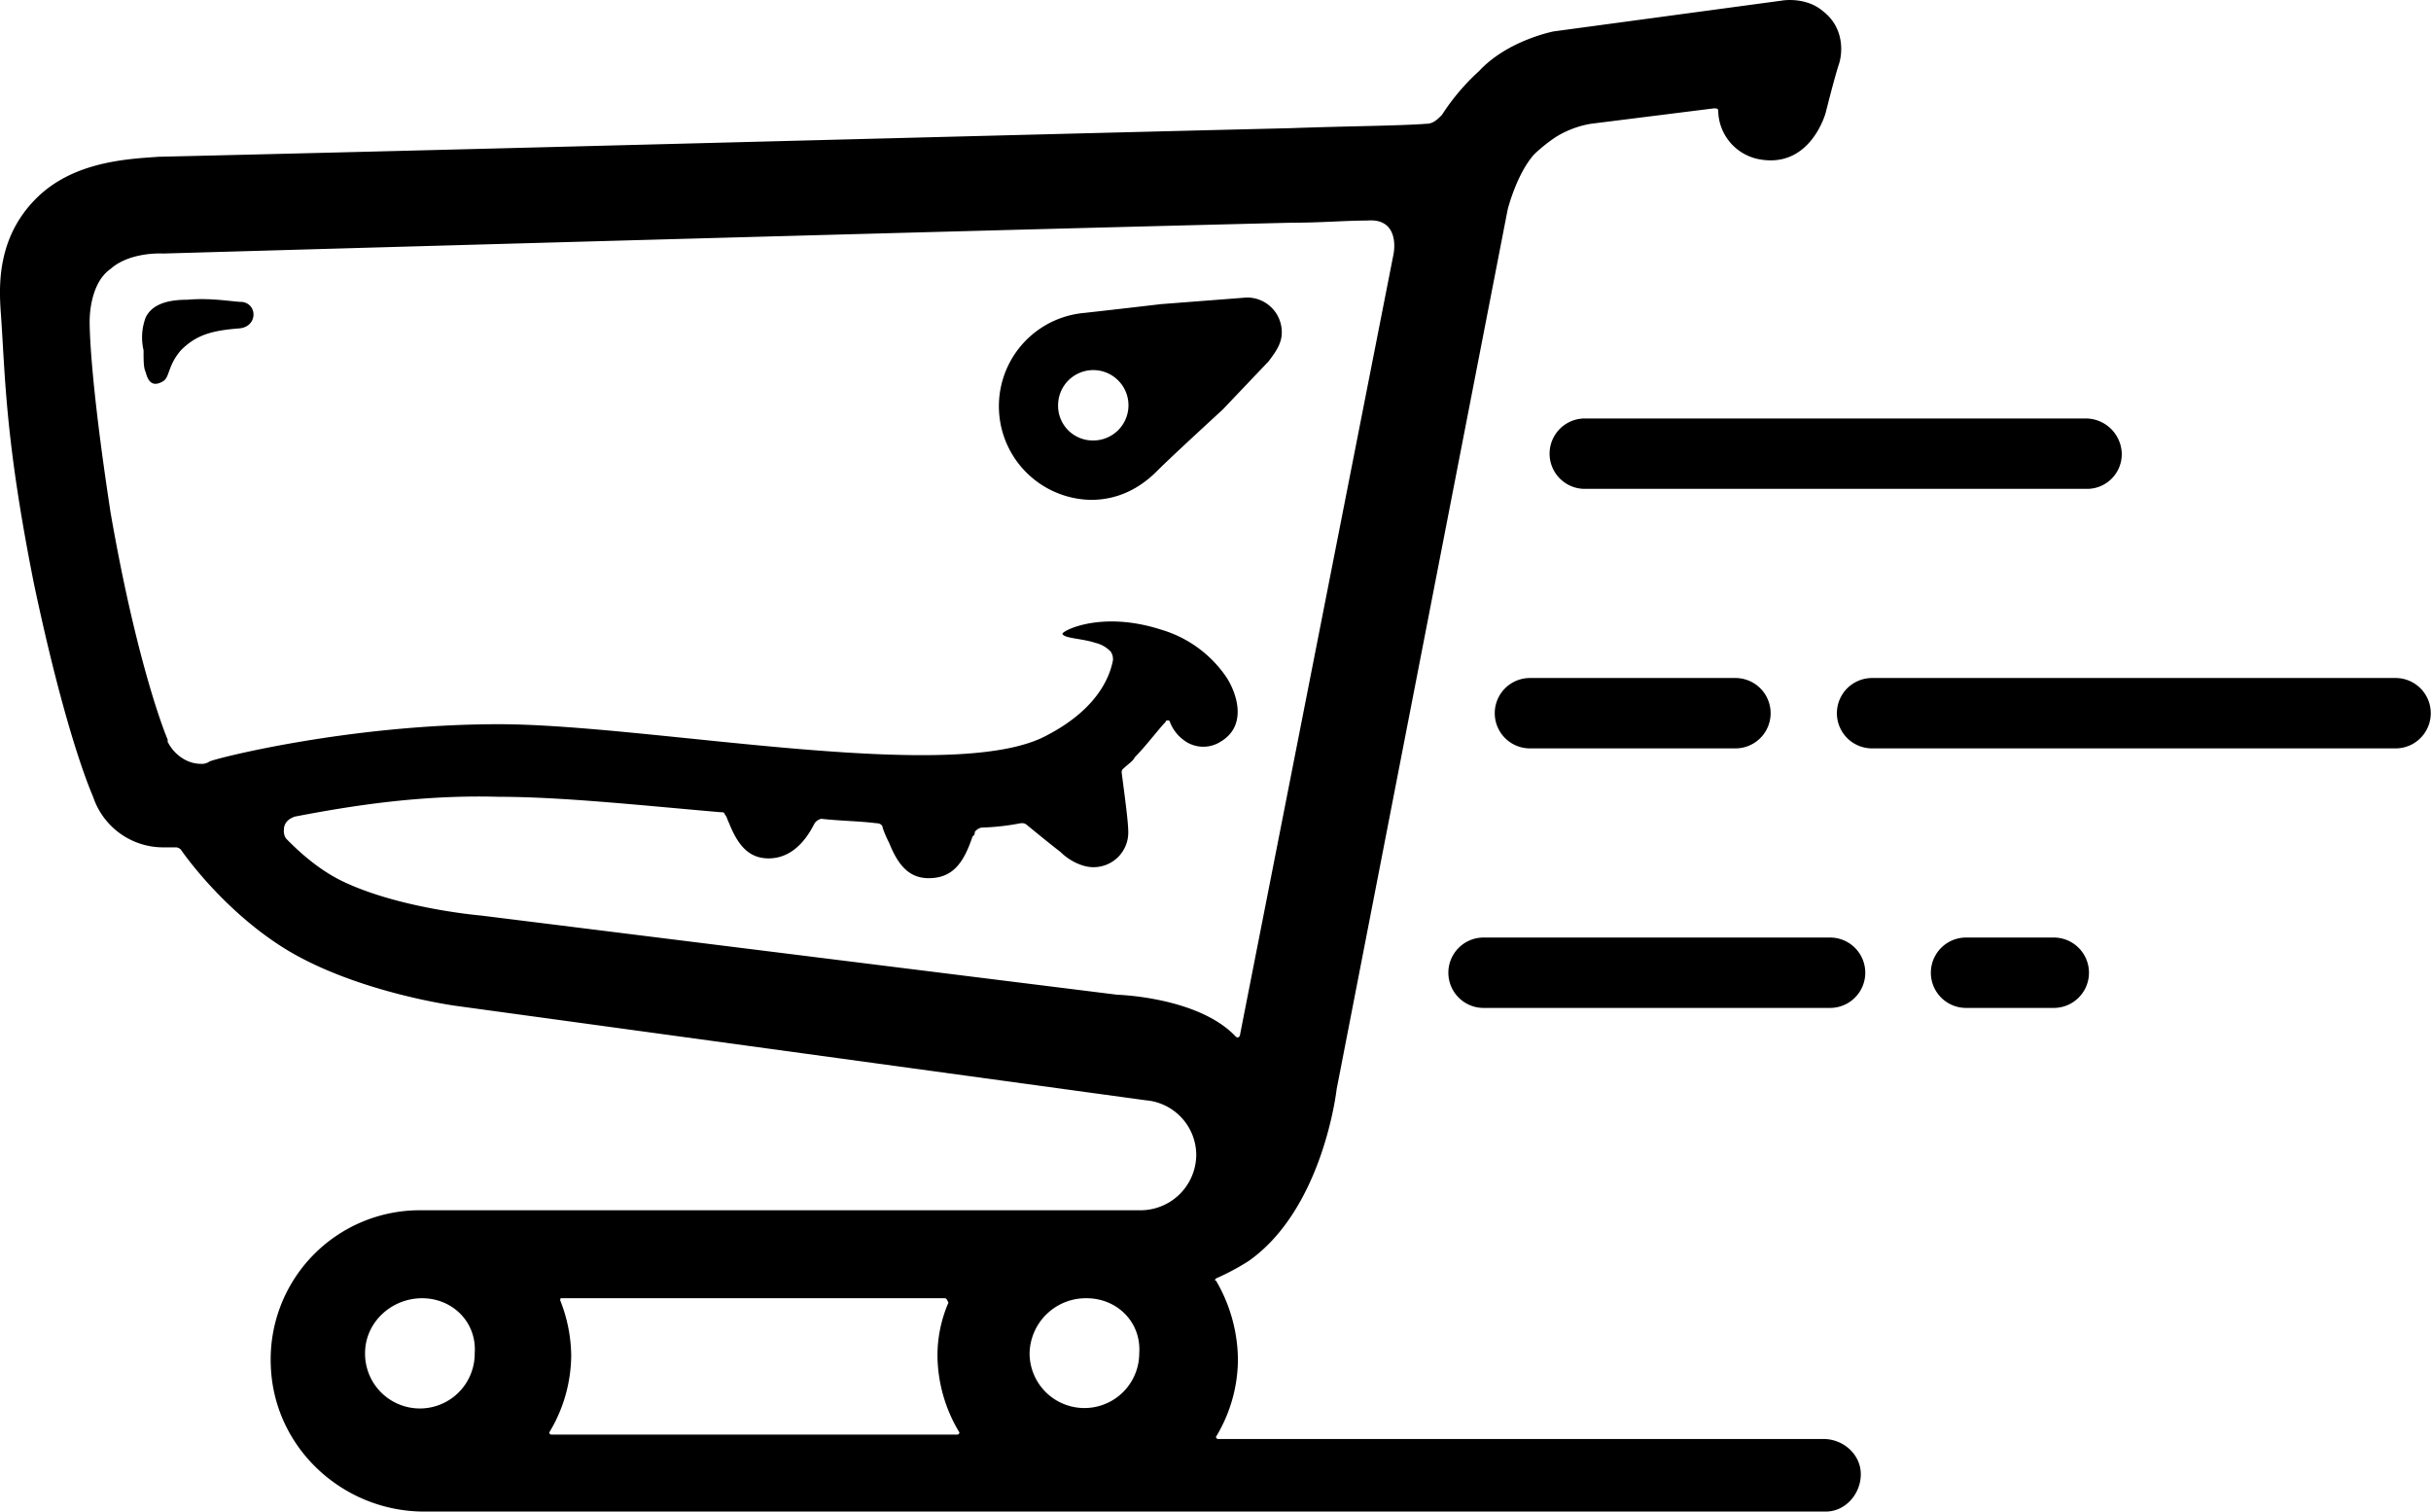 <?xml version="1.0" encoding="UTF-8"?> <svg xmlns="http://www.w3.org/2000/svg" xmlns:xlink="http://www.w3.org/1999/xlink" width="751" height="467" viewBox="0 0 751 467">  <defs> <style> .cls-1, .cls-3 { fill: #fff; } .cls-1, .cls-2 { fill-rule: evenodd; } .cls-1 { opacity: 0.05; } .cls-3 { filter: url(#filter); } </style> <filter id="filter" x="294" y="81" width="89" height="89" filterUnits="userSpaceOnUse"> <feOffset result="offset" in="SourceAlpha"></feOffset> <feGaussianBlur result="blur" stdDeviation="5.657"></feGaussianBlur> <feFlood result="flood" flood-color="#fff"></feFlood> <feComposite result="composite" operator="in" in2="blur"></feComposite> <feBlend result="blend" in="SourceGraphic"></feBlend> </filter> </defs> <path class="cls-1" d="M446.217,54.782L86.1,64.936,34.842,70.352,19.331,81.183v24.371l12.813,90.713,12.139,44,29.674,17.6,29,20.985,59.346,17.6,181.409,25.048L383.5,331.66l16.185,8.123Z"></path> <path class="cls-2" d="M634.466,289.646h-27.1a10.872,10.872,0,0,0,0,21.744h27.1A10.872,10.872,0,0,0,634.466,289.646Zm-69.107,0H458.311a10.872,10.872,0,0,0,0,21.744H565.359A10.872,10.872,0,0,0,565.359,289.646Zm-29.133-80.179H472.538a10.872,10.872,0,0,0,0,21.743h63.688A10.872,10.872,0,0,0,536.226,209.467Zm203.934,0H578.232a10.872,10.872,0,0,0,0,21.743H740.16A10.872,10.872,0,0,0,740.16,209.467Zm-95.531-80.179H489.477a10.872,10.872,0,0,0,0,21.743H644.629a10.716,10.716,0,0,0,10.84-10.871A11.158,11.158,0,0,0,644.629,129.288ZM335,96.673s12.2-1.359,23.713-2.718l26.424-2.038a10.717,10.717,0,0,1,10.84,10.872c0,3.4-2.032,6.115-4.065,8.833L377.686,126.57c-8.13,7.474-16.938,15.628-20.326,19.026-5.42,5.435-12.195,8.833-20.325,8.833A28.935,28.935,0,0,1,335,96.673Zm2.71,39.41a10.872,10.872,0,1,0-10.84-10.872A10.718,10.718,0,0,0,337.712,136.083ZM45.022,98.032C47.055,93.955,51.8,92.6,57.9,92.6c7.453-.679,14.228.68,16.937,0.68,4.743,0.68,4.743,7.475-.677,8.154-8.806.68-13.549,2.039-18.292,6.8-4.065,4.756-3.388,8.154-5.42,9.513-3.388,2.038-4.743,0-5.42-2.718-0.677-1.359-.677-3.4-0.677-6.8A17.528,17.528,0,0,1,45.022,98.032ZM11.146,61.34C22.664,49.788,39.6,49.109,49.087,48.429c88.756-2.038,237.811-6.115,349.6-8.833,18.97-.679,32.521-0.679,42.006-1.359,2.033,0,3.388-1.359,4.743-2.718a68.288,68.288,0,0,1,11.518-13.59C465.763,12.417,479.991,9.7,479.991,9.7l70.463-9.513s7.452-1.359,12.872,3.4c6.1,4.756,6.1,12.231,4.743,16.308S564,34.84,564,34.84s-4.743,17.667-21,14.269A15.511,15.511,0,0,1,530.8,34.16c0-.68-0.677-0.68-1.355-0.68l-37.941,4.756a29.877,29.877,0,0,0-10.84,4.077,47.439,47.439,0,0,0-6.775,5.436c-5.421,6.115-8.131,16.987-8.131,16.987L412.917,336.53s-4.066,36.693-27.1,53a73.984,73.984,0,0,1-10.163,5.436s-0.678.68,0,.68a48.936,48.936,0,0,1,6.775,24.461,46.43,46.43,0,0,1-6.775,23.782,0.664,0.664,0,0,0,.677.679h187c6.1,0,11.518,4.757,11.518,10.872S570.1,466.991,564,466.991H131.067c-25.068,0-46.749-19.7-47.426-45.525A46.078,46.078,0,0,1,129.712,373.9H352.617a17.235,17.235,0,0,0,16.938-16.987,17.008,17.008,0,0,0-15.583-16.987L140.553,310.71s-29.811-4.077-51.492-16.987c-20.326-12.231-33.2-31.256-33.2-31.256a2.363,2.363,0,0,0-1.355-.68H50.442a22.812,22.812,0,0,1-21.681-15.628c-4.065-9.513-10.84-30.577-18.293-65.91C1.661,136.083,1.661,117.057.306,97.352-0.372,88.519-1.049,73.57,11.146,61.34ZM130.39,401.081c-9.485,0-17.616,7.475-17.616,16.987a16.939,16.939,0,1,0,33.877,0C147.328,408.556,139.875,401.081,130.39,401.081Zm161.25,0H173.751c-0.677,0-.677,0-0.677.68a47.444,47.444,0,0,1,3.387,16.987,46.43,46.43,0,0,1-6.775,23.782,0.665,0.665,0,0,0,.678.679H295.705a0.665,0.665,0,0,0,.678-0.679,46.43,46.43,0,0,1-6.775-23.782A41.172,41.172,0,0,1,293,402.44C292.318,401.081,292.318,401.081,291.64,401.081Zm44.039,0a17.383,17.383,0,0,0-17.615,16.987,16.938,16.938,0,1,0,33.876,0C352.617,408.556,345.164,401.081,335.679,401.081ZM34.182,158.506c7.453,42.807,15.583,65.23,17.616,69.987v0.679c2.033,4.077,6.1,6.8,10.163,6.8a4.062,4.062,0,0,0,2.71-.68c0.677-.679,42.684-11.551,89.433-11.551s140.925,19.026,169.381,3.4c16.938-8.834,19.648-19.7,20.325-23.1a4.1,4.1,0,0,0-.677-2.718,9.5,9.5,0,0,0-4.743-2.718c-4.065-1.359-9.485-1.359-10.163-2.718-0.677-.679,11.518-7.474,30.489-1.359a36.975,36.975,0,0,1,20.325,14.949c3.388,5.436,6.1,14.949-2.032,19.7a9.933,9.933,0,0,1-11.518-.679,12.349,12.349,0,0,1-4.065-5.436c0-.68-1.355-0.68-1.355,0-2.033,2.038-6.1,7.474-9.485,10.871-0.678,1.359-2.033,2.039-3.388,3.4a1.357,1.357,0,0,0-.678,1.359c0.678,5.436,2.033,14.948,2.033,18.346a10.718,10.718,0,0,1-10.84,10.872c-3.388,0-7.453-2.039-10.163-4.757-2.71-2.038-10.163-8.154-10.163-8.154a2.366,2.366,0,0,0-1.355-.679h-0.678a74.5,74.5,0,0,1-12.195,1.359,3.586,3.586,0,0,0-2.032,1.359,1.358,1.358,0,0,1-.678,1.359c-2.71,8.154-6.1,12.91-13.55,12.91-6.1,0-9.486-4.077-12.2-10.872a33.2,33.2,0,0,1-2.032-4.756c0-.68-0.678-1.359-2.033-1.359-5.42-.68-10.84-0.68-16.938-1.359a3.587,3.587,0,0,0-2.033,1.359c-3.387,6.8-8.13,10.872-14.228,10.872s-9.485-4.077-12.195-10.872c-0.677-1.359-.677-2.039-1.355-2.718,0-.68-0.678-0.68-1.355-0.68-23.713-2.038-48.782-4.756-68.43-4.756-23.713-.679-45.394,2.718-63.009,6.115-2.033.68-3.388,2.039-3.388,4.077a4.093,4.093,0,0,0,.677,2.718l0.677,0.68c4.065,4.077,10.163,9.513,17.616,12.91,17.615,8.154,42.006,10.192,42.006,10.192l196.481,24.462s25.069,0.679,36.587,12.91c0.677,0.679,1.355,0,1.355-.68L430.532,78.327c0.678-4.077,0-10.872-8.13-10.192-6.775,0-14.228.679-23.713,0.679C286.22,71.532,50.41,78.327,50.41,78.327s-10.163-.654-16.261,4.756C27.374,87.839,27.7,99.391,27.7,99.391S27.407,114.339,34.182,158.506Z"></path> <circle class="cls-3" cx="337.625" cy="125.297" r="10.469"></circle> </svg> 